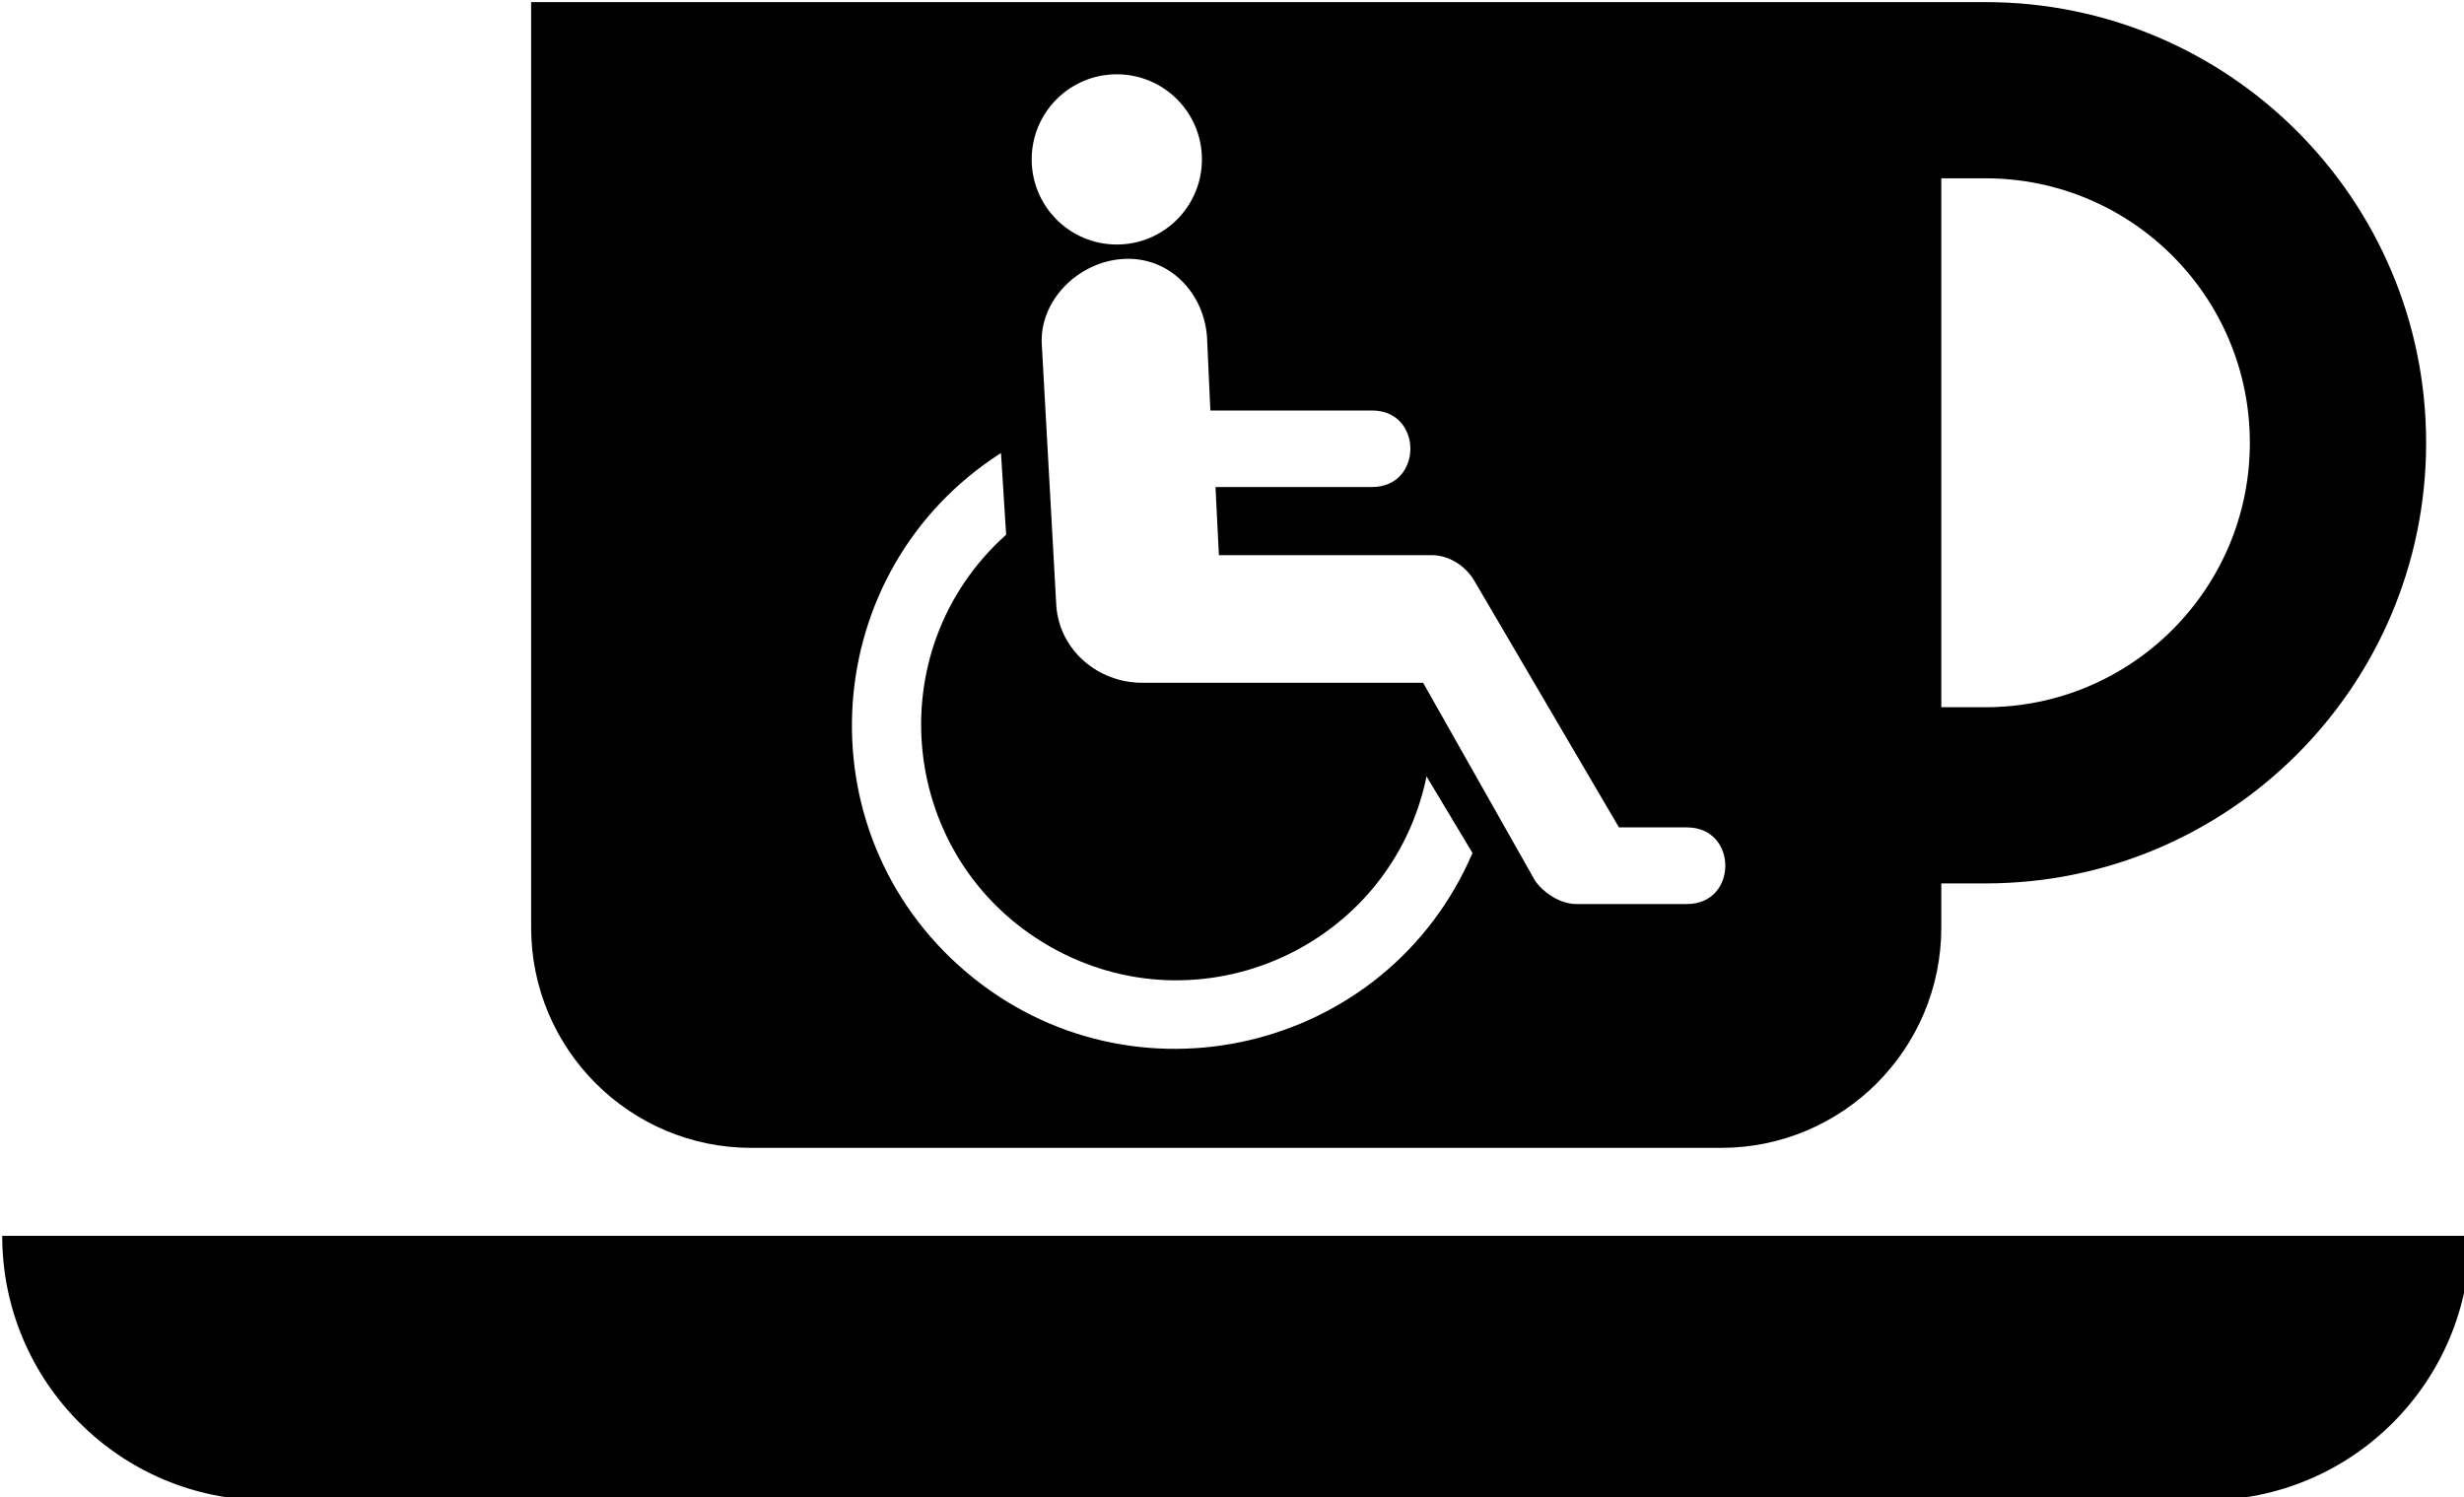 <?xml version="1.0" encoding="UTF-8" standalone="no"?>
<svg version="1.1" xmlns="http://www.w3.org/2000/svg" xmlns:xlink="http://www.w3.org/1999/xlink" width="106.88" height="64.96">
	<path id="Coffee_for_the_disabled_by_Adam_Stanislav" fill="black" fill-rule="evenodd" d="M 23.039,40.236 C 23.039,45.512 27.315,49.795 32.597,49.795 L 74.649,49.795 C 79.931,49.795 84.207,45.512 84.207,40.236 L 84.207,38.323 L 86.121,38.323 C 96.677,38.323 105.237,29.763 105.237,19.207 C 105.237,8.651 96.677,0.091 86.121,0.091 L 23.039,0.091 Z M 84.207,7.735 L 84.207,30.679 L 86.121,30.679 C 92.456,30.679 97.591,25.544 97.591,19.207 C 97.591,12.867 92.456,7.735 86.121,7.735 Z M 0.096,53.611 C 0.096,59.949 5.229,65.083 11.567,65.083 L 95.679,65.083 C 102.015,65.083 107.149,59.949 107.149,53.611 Z M 52.135,6.915 C 52.135,8.955 50.481,10.607 48.443,10.607 C 46.405,10.607 44.751,8.955 44.751,6.915 C 44.751,4.873 46.405,3.223 48.443,3.223 C 50.481,3.223 52.135,4.873 52.135,6.915 Z M 73.177,39.217 C 75.392,39.217 75.392,35.893 73.177,35.893 L 70.225,35.893 L 63.948,25.189 C 63.561,24.533 62.841,24.083 62.103,24.083 L 52.872,24.083 L 52.724,21.127 L 59.517,21.127 C 61.731,21.127 61.731,17.807 59.517,17.807 L 52.501,17.807 L 52.357,14.629 C 52.224,12.711 50.732,11.121 48.737,11.233 C 46.744,11.345 45.045,13.079 45.193,15 L 45.82,26.296 C 45.968,28.213 47.631,29.62 49.549,29.62 L 61.731,29.62 L 66.533,38.111 C 66.717,38.477 67.492,39.217 68.38,39.217 Z M 43.419,19.652 C 35.473,24.739 34.713,36.059 41.908,42.165 C 49.101,48.269 60.152,45.669 63.872,37.004 L 61.879,33.68 C 60.357,41.069 52.055,44.805 45.515,41.045 C 38.971,37.284 38.021,28.228 43.643,23.196 Z "/>
</svg>